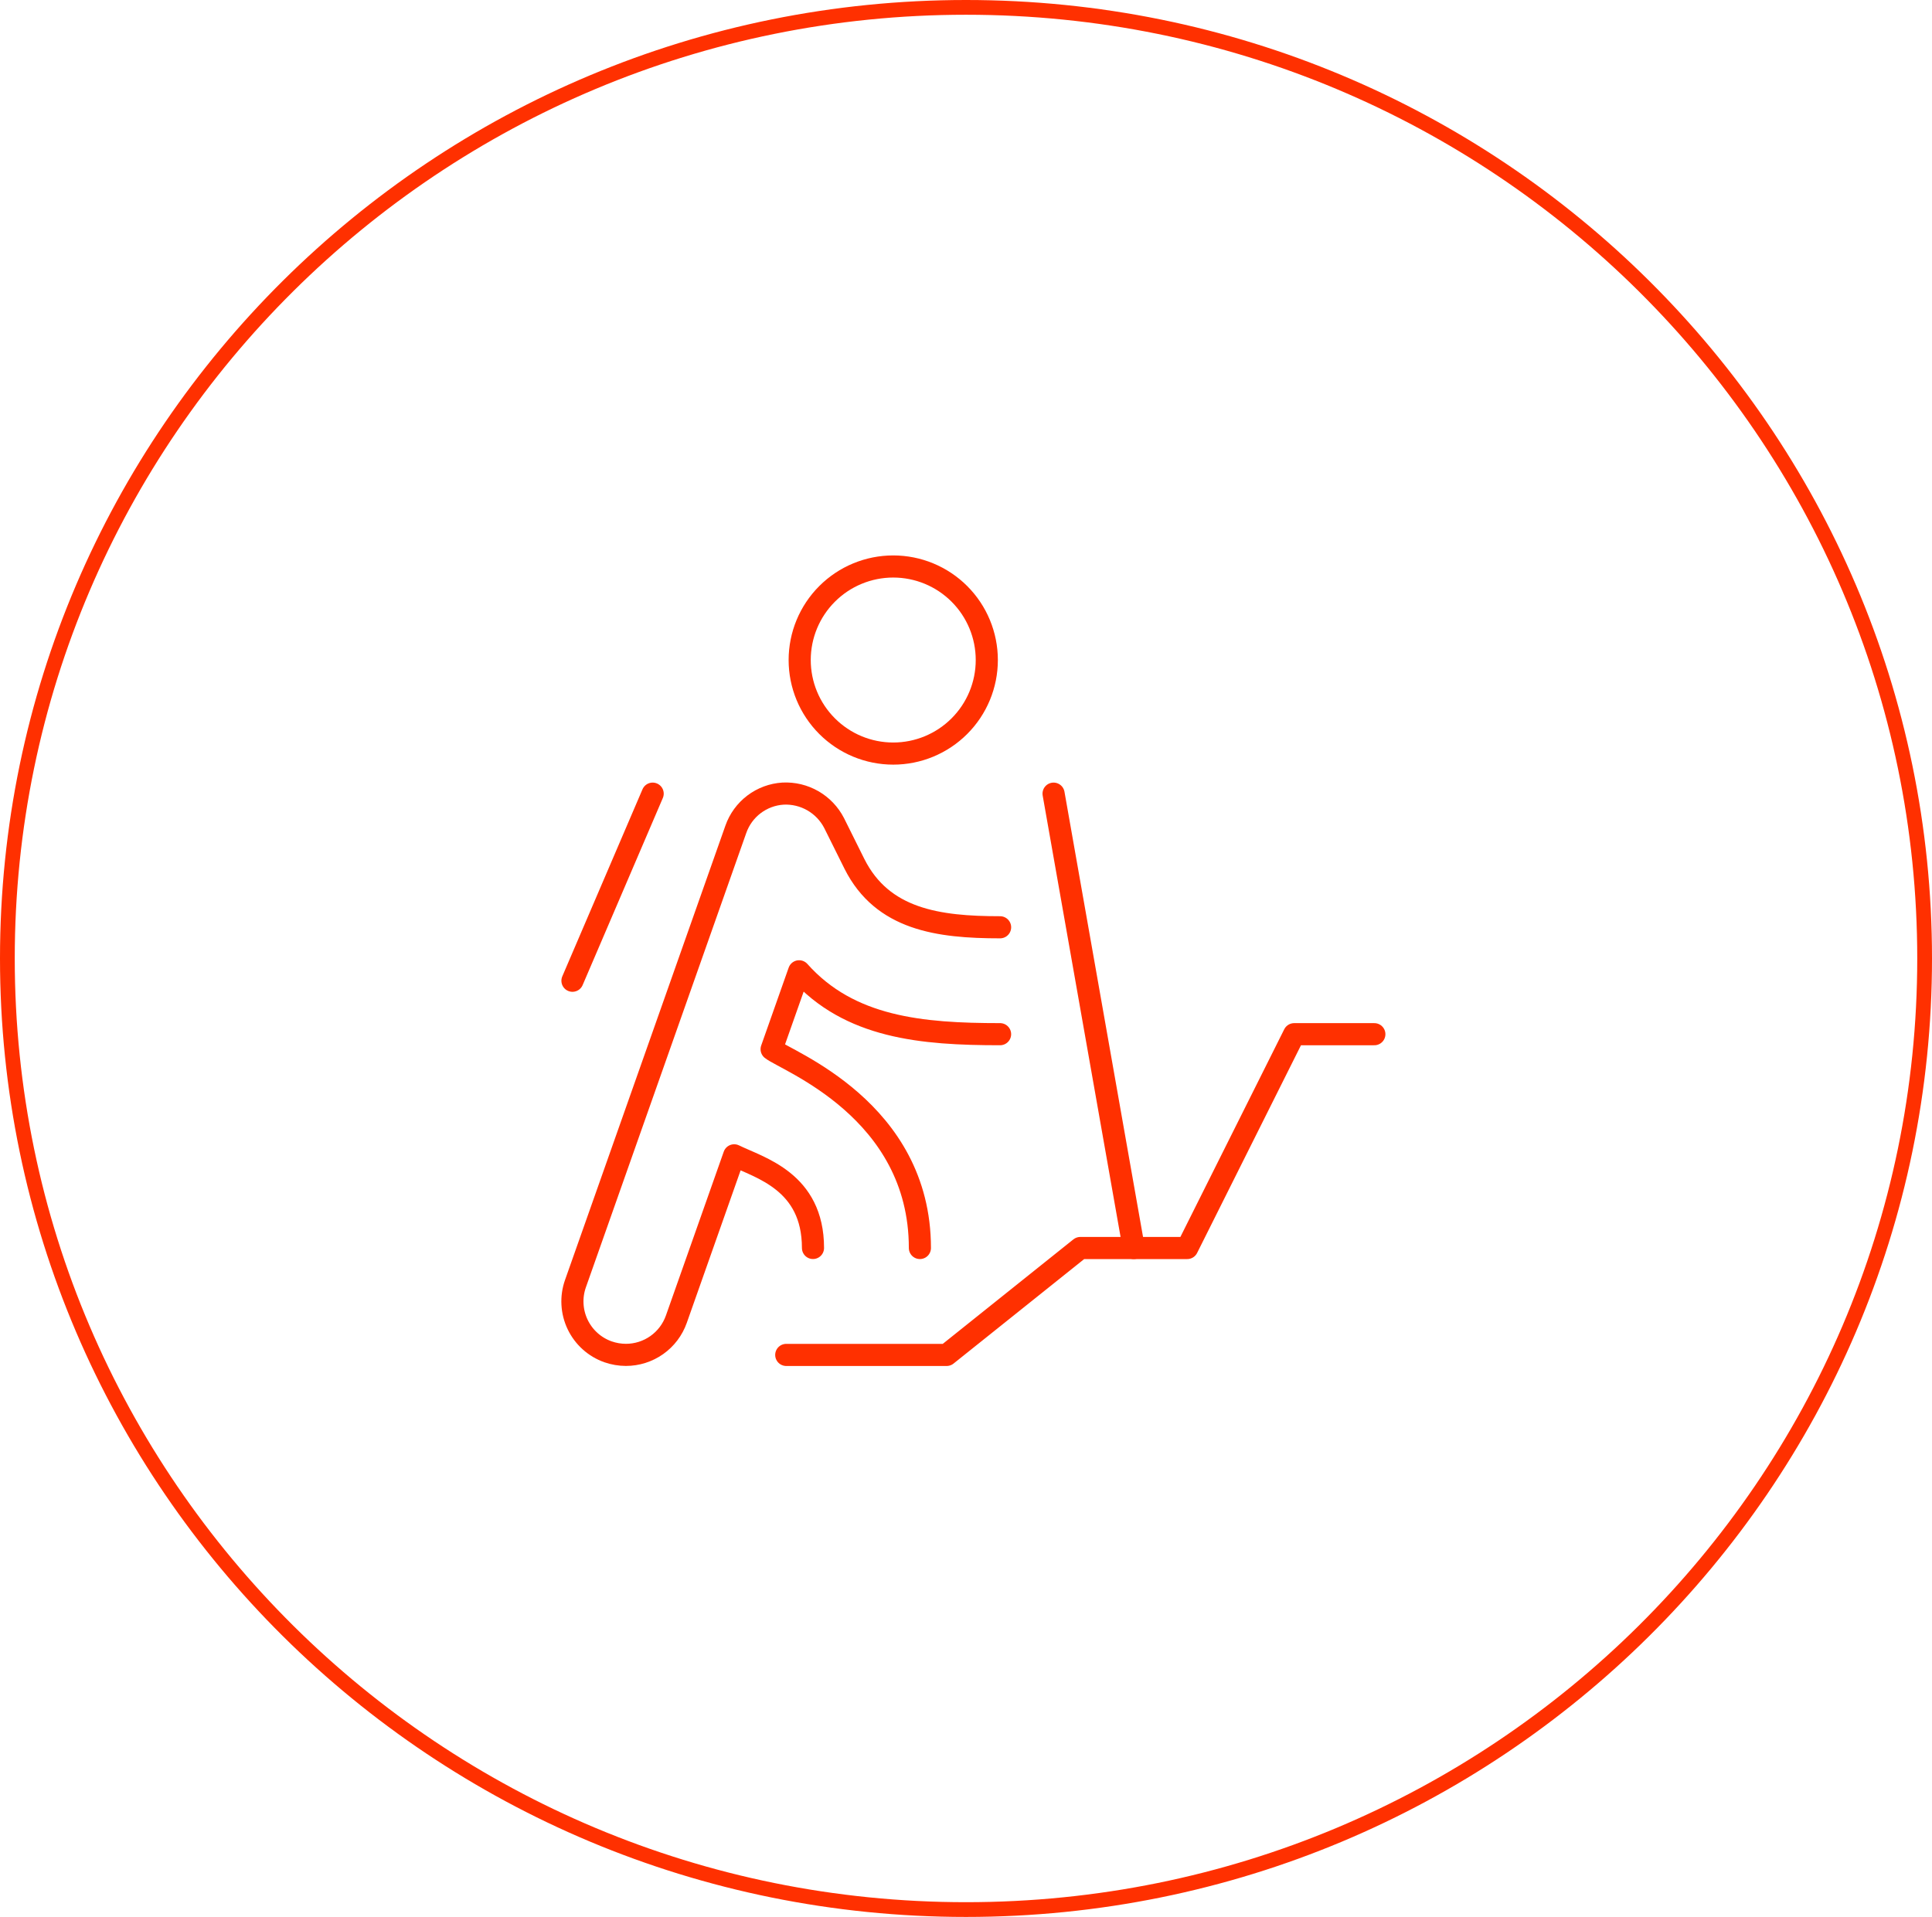 <svg width="131" height="130" viewBox="0 0 131 130" fill="none" xmlns="http://www.w3.org/2000/svg">
<path d="M65.5 0.5C101.402 0.5 130.5 29.381 130.5 65C130.5 100.619 101.402 129.5 65.5 129.5C29.598 129.5 0.5 100.619 0.5 65C0.5 29.381 29.598 0.5 65.5 0.5Z" stroke="#FF3000"/>
<path d="M53.312 91.886H64.188L73.25 84.636H80.5L87.75 70.136H93.188" stroke="#FF3000" stroke-width="1.5" stroke-linecap="round" stroke-linejoin="round"/>
<path d="M62.374 84.635C62.374 75.252 53.311 71.948 52.32 71.153L54.184 65.87C57.596 69.701 62.497 70.135 67.811 70.135" stroke="#FF3000" stroke-width="1.5" stroke-linecap="round" stroke-linejoin="round"/>
<path d="M67.812 62.885C63.602 62.885 59.837 62.358 57.94 58.596L56.558 55.817C56.233 55.185 55.733 54.66 55.117 54.306C54.502 53.952 53.797 53.783 53.088 53.82C52.377 53.865 51.695 54.118 51.127 54.548C50.56 54.978 50.131 55.565 49.895 56.237L39.02 87.05C38.861 87.499 38.792 87.975 38.818 88.45C38.843 88.926 38.961 89.392 39.167 89.822C39.372 90.252 39.66 90.637 40.014 90.955C40.369 91.274 40.782 91.519 41.231 91.677C41.62 91.812 42.028 91.882 42.44 91.883C43.19 91.883 43.921 91.651 44.534 91.218C45.146 90.785 45.609 90.173 45.859 89.466L49.782 78.35C51.5 79.195 55.125 80.109 55.125 84.633" stroke="#FF3000" stroke-width="1.5" stroke-linecap="round" stroke-linejoin="round"/>
<path d="M54.223 44.761C54.223 46.443 54.891 48.057 56.081 49.246C57.27 50.436 58.884 51.105 60.566 51.105C62.249 51.105 63.862 50.436 65.052 49.246C66.242 48.057 66.91 46.443 66.91 44.761C66.91 43.078 66.242 41.465 65.052 40.275C63.862 39.085 62.249 38.417 60.566 38.417C58.884 38.417 57.27 39.085 56.081 40.275C54.891 41.465 54.223 43.078 54.223 44.761Z" stroke="#FF3000" stroke-width="1.5" stroke-linecap="round" stroke-linejoin="round"/>
<path d="M38.816 66.511L44.254 53.823" stroke="#FF3000" stroke-width="1.5" stroke-linecap="round" stroke-linejoin="round"/>
<path d="M76.875 84.636L71.438 53.823" stroke="#FF3000" stroke-width="1.5" stroke-linecap="round" stroke-linejoin="round"/>
</svg>

